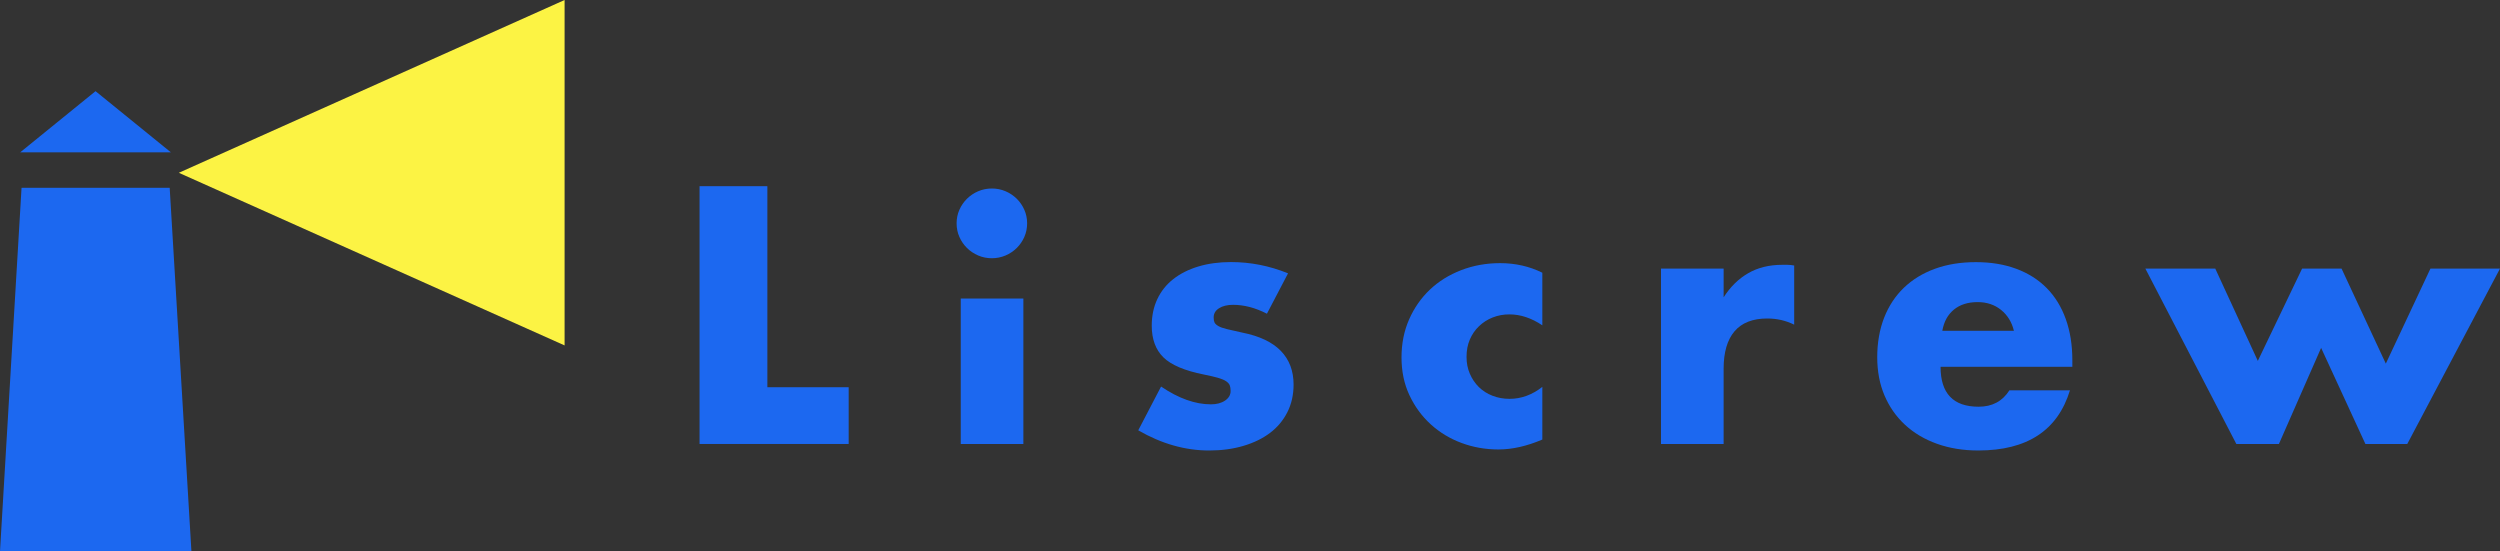 <svg width="195" height="43" viewBox="0 0 195 43" fill="none" xmlns="http://www.w3.org/2000/svg">
<rect x="0" y="0" width="195" height="43" fill="#333333" stroke="none"/>
<g clip-path="url(#clip0_4750_1185)">
<path d="M59.854 14.523V30.204H66.196V34.63H54.565V14.523H59.854Z" fill="#1C68F0"/>
<path d="M74.615 17.423C74.615 17.049 74.686 16.698 74.83 16.37C74.974 16.042 75.172 15.752 75.423 15.503C75.675 15.255 75.967 15.059 76.3 14.917C76.632 14.775 76.989 14.703 77.365 14.703C77.742 14.703 78.099 14.775 78.431 14.917C78.763 15.059 79.056 15.255 79.308 15.503C79.559 15.752 79.757 16.042 79.901 16.37C80.045 16.7 80.116 17.05 80.116 17.423C80.116 17.795 80.043 18.147 79.901 18.475C79.757 18.805 79.559 19.093 79.308 19.342C79.056 19.591 78.763 19.786 78.431 19.928C78.097 20.07 77.742 20.142 77.365 20.142C76.989 20.142 76.632 20.072 76.3 19.928C75.967 19.786 75.675 19.591 75.423 19.342C75.172 19.093 74.974 18.805 74.83 18.475C74.686 18.147 74.615 17.795 74.615 17.423ZM79.823 23.285V34.631H74.939V23.285H79.823Z" fill="#1C68F0"/>
<path d="M98.821 24.47C97.921 24.008 97.04 23.776 96.177 23.776C95.727 23.776 95.363 23.866 95.083 24.044C94.803 24.222 94.665 24.461 94.665 24.764C94.665 24.924 94.688 25.054 94.732 25.151C94.776 25.249 94.876 25.342 95.029 25.431C95.181 25.52 95.407 25.6 95.704 25.672C96.002 25.744 96.393 25.831 96.879 25.939C98.228 26.206 99.235 26.682 99.901 27.365C100.567 28.05 100.899 28.926 100.899 29.992C100.899 30.792 100.738 31.512 100.414 32.152C100.09 32.792 99.64 33.329 99.065 33.765C98.489 34.201 97.796 34.539 96.986 34.778C96.177 35.019 95.286 35.139 94.315 35.139C92.444 35.139 90.6 34.615 88.783 33.565L90.564 30.151C91.93 31.076 93.225 31.538 94.45 31.538C94.899 31.538 95.267 31.441 95.557 31.244C95.844 31.049 95.988 30.8 95.988 30.497C95.988 30.319 95.966 30.173 95.921 30.057C95.875 29.941 95.781 29.835 95.637 29.737C95.493 29.64 95.282 29.55 95.004 29.469C94.724 29.39 94.361 29.305 93.91 29.215C92.398 28.914 91.342 28.465 90.74 27.869C90.137 27.274 89.836 26.452 89.836 25.402C89.836 24.638 89.98 23.949 90.268 23.335C90.555 22.722 90.97 22.201 91.509 21.775C92.049 21.348 92.701 21.02 93.465 20.788C94.229 20.557 95.079 20.441 96.015 20.441C97.545 20.441 99.028 20.735 100.467 21.321L98.821 24.468V24.47Z" fill="#1C68F0"/>
<path d="M120.302 25.376C119.456 24.807 118.602 24.522 117.738 24.522C117.27 24.522 116.834 24.602 116.429 24.763C116.024 24.922 115.669 25.15 115.363 25.444C115.056 25.737 114.818 26.084 114.647 26.483C114.476 26.883 114.39 27.332 114.39 27.829C114.39 28.326 114.475 28.749 114.647 29.149C114.818 29.549 115.052 29.896 115.349 30.189C115.647 30.483 116.002 30.709 116.416 30.869C116.829 31.029 117.27 31.11 117.738 31.11C118.655 31.11 119.51 30.799 120.302 30.177V34.284C119.097 34.8 117.955 35.058 116.875 35.058C115.867 35.058 114.909 34.889 114 34.551C113.091 34.214 112.291 33.728 111.598 33.098C110.905 32.467 110.352 31.712 109.938 30.832C109.524 29.952 109.318 28.97 109.318 27.885C109.318 26.801 109.516 25.81 109.911 24.912C110.307 24.015 110.846 23.241 111.531 22.592C112.214 21.944 113.028 21.437 113.973 21.072C114.917 20.707 115.93 20.525 117.009 20.525C118.197 20.525 119.293 20.774 120.302 21.272V25.38V25.376Z" fill="#1C68F0"/>
<path d="M129.559 20.95H134.443V23.19C134.965 22.372 135.604 21.745 136.358 21.31C137.114 20.874 137.995 20.656 139.003 20.656H139.421C139.574 20.656 139.749 20.674 139.947 20.709V25.323C139.299 25.003 138.598 24.843 137.842 24.843C136.708 24.843 135.858 25.177 135.292 25.843C134.725 26.51 134.442 27.483 134.442 28.763V34.63H129.558V20.95H129.559Z" fill="#1C68F0"/>
<path d="M151.363 28.605C151.363 30.685 152.352 31.724 154.332 31.724C155.393 31.724 156.193 31.298 156.734 30.444H161.457C160.503 33.573 158.119 35.138 154.305 35.138C153.134 35.138 152.065 34.965 151.093 34.618C150.12 34.271 149.289 33.778 148.596 33.139C147.903 32.498 147.368 31.735 146.99 30.846C146.612 29.956 146.424 28.961 146.424 27.859C146.424 26.757 146.604 25.695 146.963 24.779C147.322 23.863 147.836 23.086 148.502 22.446C149.168 21.806 149.972 21.313 150.918 20.967C151.863 20.621 152.929 20.447 154.115 20.447C155.301 20.447 156.337 20.62 157.272 20.967C158.207 21.314 158.999 21.816 159.647 22.474C160.296 23.132 160.789 23.936 161.131 24.888C161.473 25.84 161.643 26.911 161.643 28.102V28.609H151.362L151.363 28.605ZM157.085 25.804C156.924 25.129 156.59 24.586 156.087 24.177C155.583 23.768 154.972 23.564 154.252 23.564C153.496 23.564 152.88 23.76 152.404 24.15C151.927 24.541 151.625 25.093 151.5 25.804H157.086H157.085Z" fill="#1C68F0"/>
<path d="M172.79 20.949L176.11 28.15L179.564 20.949H182.64L186.094 28.362L189.575 20.949H195L187.767 34.63H184.502L181.047 27.135L177.755 34.63H174.435L167.337 20.949H172.789H172.79Z" fill="#1C68F0"/>
<path d="M13.949 13.478L44.038 26.943V0L13.949 13.478Z" fill="#FCF344"/>
<path d="M7.452 7.111L1.574 11.883H13.33L7.452 7.111Z" fill="#1C68F0"/>
<path d="M13.236 14.648H7.465H1.681L0 43.001H7.465H14.931L13.236 14.648Z" fill="#1C68F0"/>
</g>
<defs>
<clipPath id="clip0_4750_1185">
<rect width="195" height="43" fill="white"/>
</clipPath>
</defs>
</svg>
